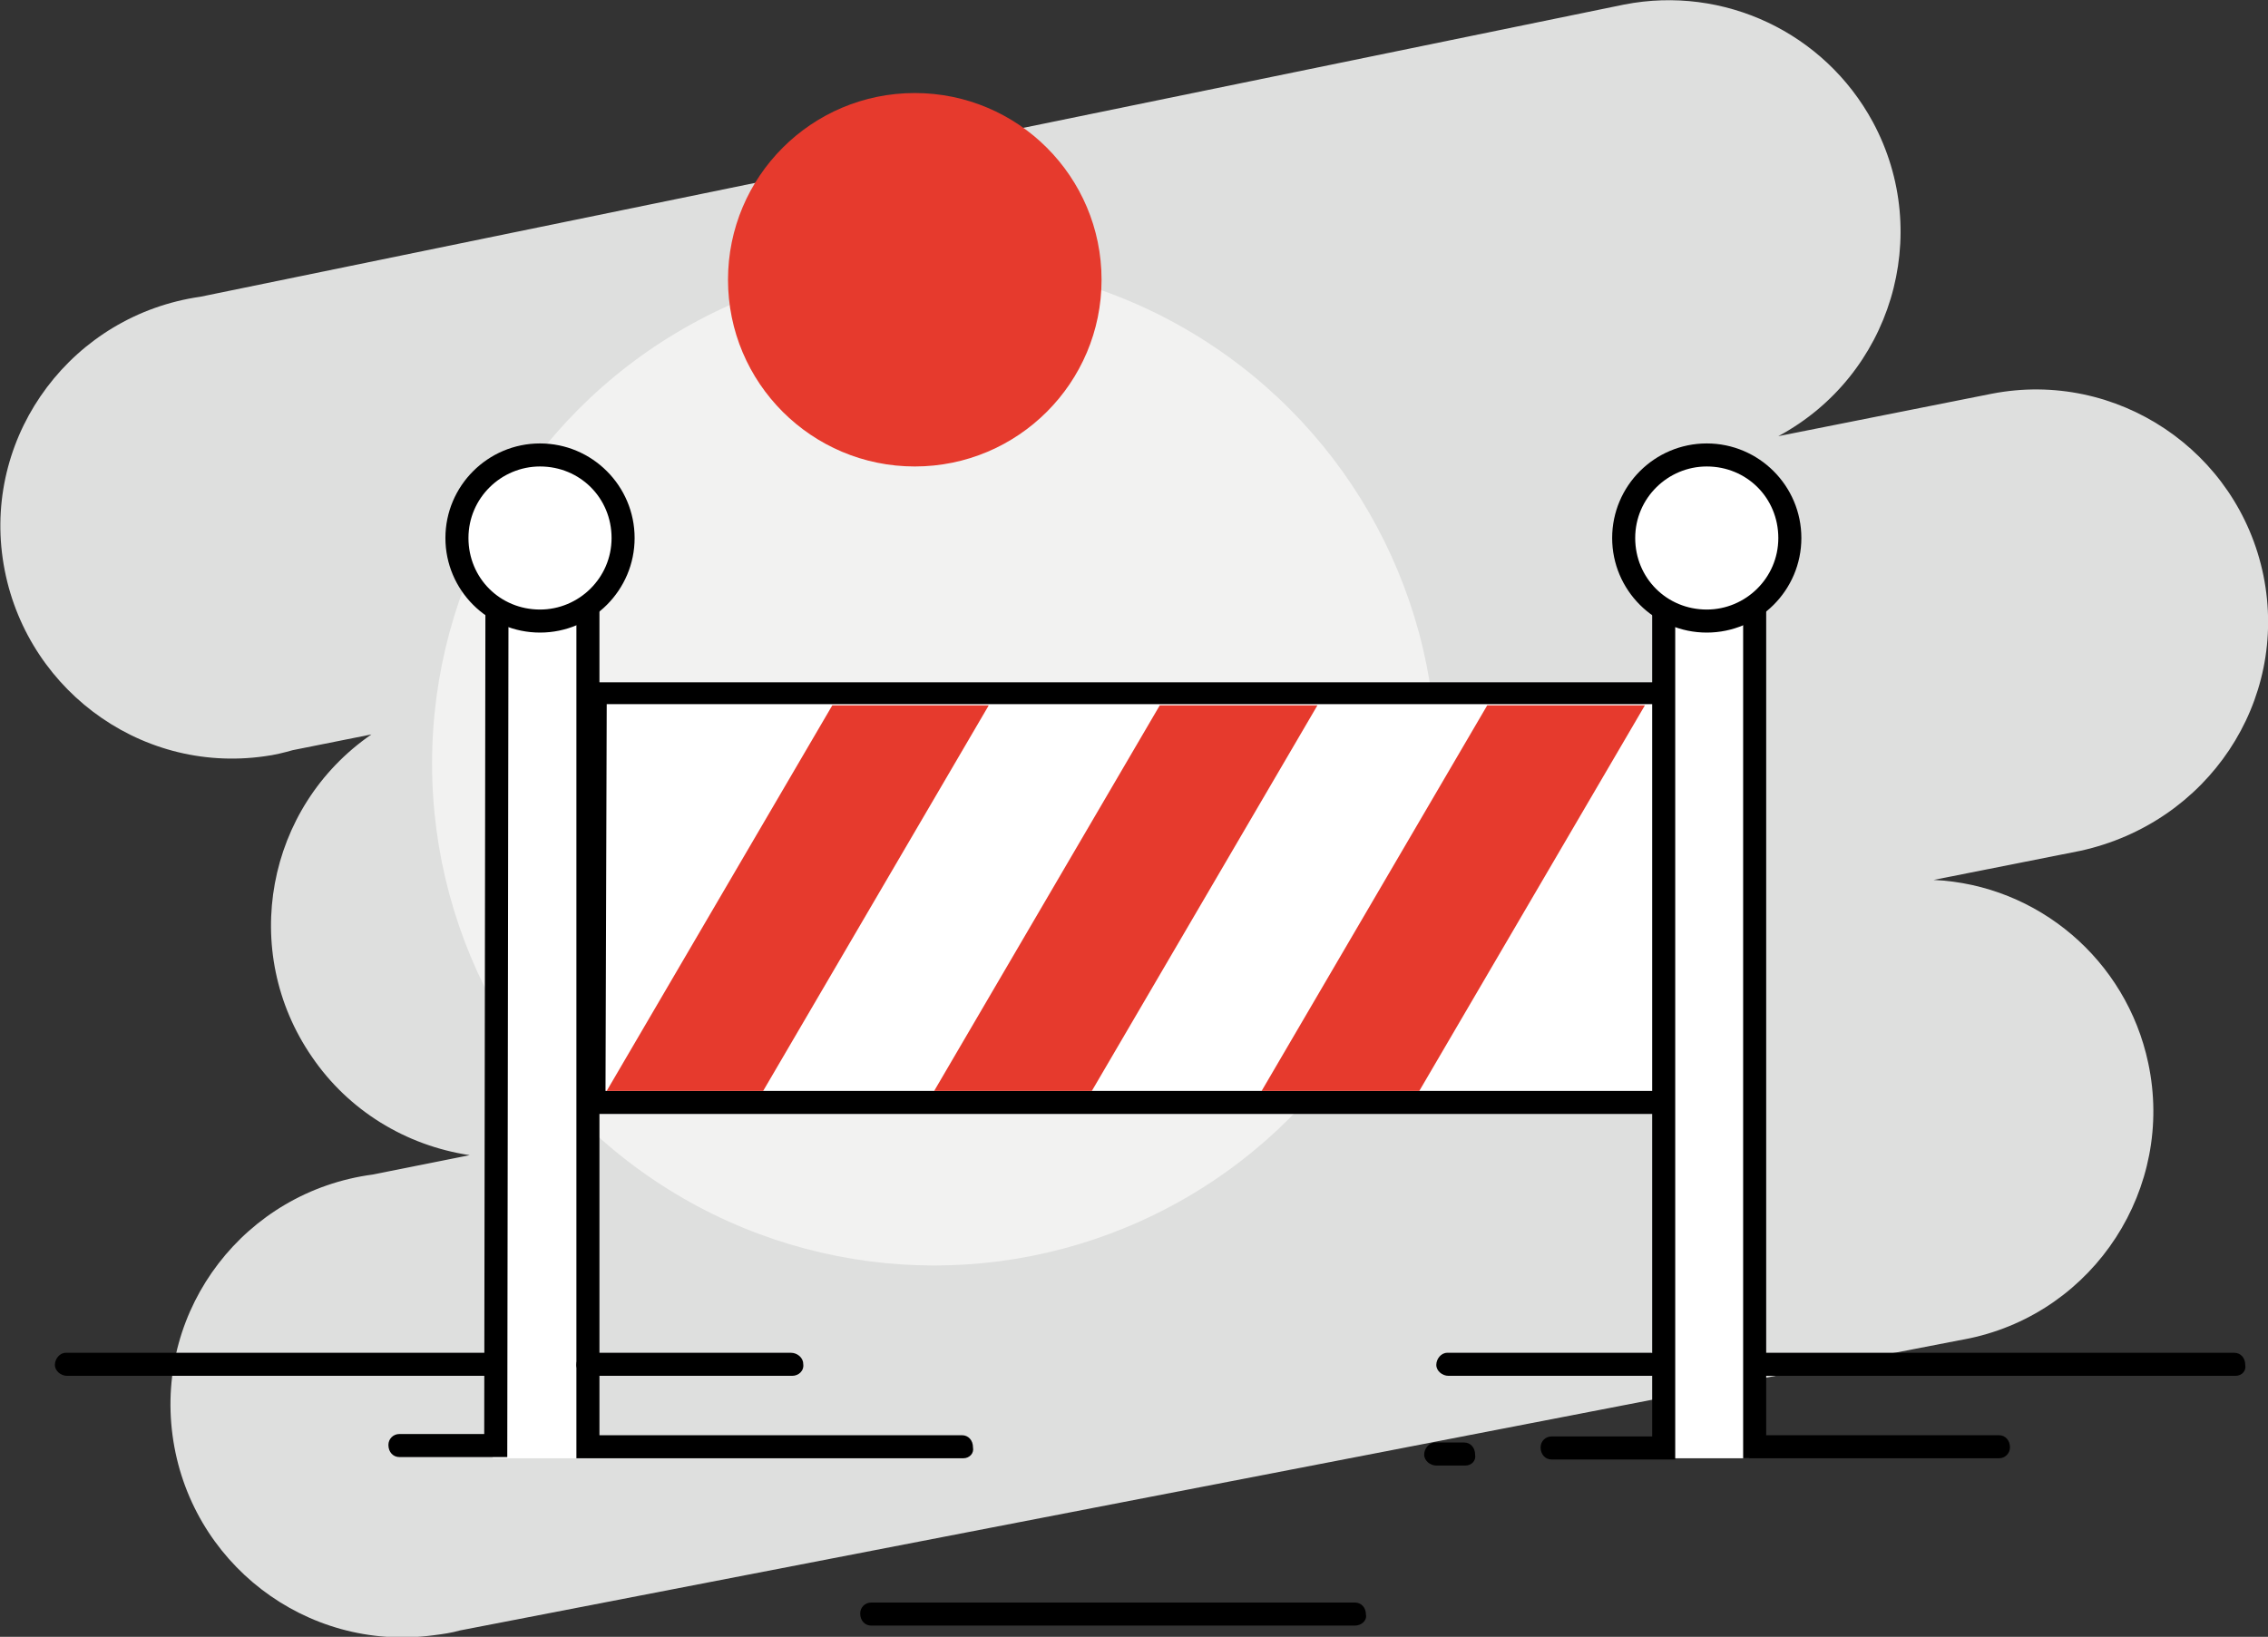 <?xml version="1.0" encoding="utf-8"?>
<!-- Generator: Adobe Illustrator 23.1.1, SVG Export Plug-In . SVG Version: 6.00 Build 0)  -->
<svg version="1.1" id="Capa_1" xmlns="http://www.w3.org/2000/svg" xmlns:xlink="http://www.w3.org/1999/xlink" x="0px" y="0px"
	 viewBox="0 0 187 135" style="enable-background:new 0 0 187 135;" xml:space="preserve">
<rect x="0" y="0" width="187" height="135" fill="#333333" stroke="none"/>
<style type="text/css">
	.st0{fill:#DEDFDE;}
	.st1{fill:#F2F2F1;}
	.st2{fill:#E63A2D;}
	.st3{fill:#FFFFFF;}
</style>
<g id="Grupo_9236" transform="translate(-85.148 -187.087)">
	<g id="_4" transform="translate(48.573 215.76)">
		<path id="Trazado_4235" class="st0" d="M223.2,18.8c-2.1-10.3-12.1-17-22.4-15l-17.6,3.5c9.3-5,12.8-16.6,7.8-25.9
			c-4-7.4-12.3-11.3-20.5-9.7L53.1-4.2C42.6-2.7,35.3,7,36.8,17.4s11.1,17.8,21.6,16.3c0.8-0.1,1.6-0.3,2.3-0.5l6.5-1.3
			c-8.7,6-10.9,17.9-4.9,26.6c3,4.4,7.7,7.3,13,8.1l-8,1.6c-10.5,1.4-17.9,11-16.5,21.5c1.4,10.5,11,17.9,21.5,16.5
			c0.8-0.1,1.5-0.2,2.2-0.4l124.5-24.1c10.3-2.2,16.9-12.4,14.7-22.7c-1.8-8.5-9.1-14.7-17.7-15.1l12.1-2.4
			C218.6,39.2,225.3,29.2,223.2,18.8L223.2,18.8z"/>
		<circle id="Elipse_226" class="st1" cx="113.6" cy="34.3" r="41.4"/>
		<circle id="Elipse_227" class="st2" cx="112" cy="-5.6" r="15.4"/>
		<rect id="Rectángulo_1457" x="77.2" y="18.4" class="st3" width="7.8" height="73.2"/>
		<rect id="Rectángulo_1458" x="85.6" y="28.5" class="st3" width="91.1" height="33.8"/>
		<path id="Trazado_4236" d="M176.7,63.2H85.6c-0.5,0-0.9-0.4-0.9-0.9V28.5c0-0.5,0.4-0.9,0.9-0.9h91.1c0.5,0,0.9,0.4,0.9,0.9v33.8
			C177.6,62.8,177.2,63.2,176.7,63.2z M86.5,61.3h89.2V29.4H86.6L86.5,61.3z"/>
		<path id="Trazado_4237" class="st2" d="M99.5,61.3H86.6l18.6-31.8h12.9L99.5,61.3z"/>
		<path id="Trazado_4238" class="st2" d="M126.6,61.3h-13l18.6-31.8h13L126.6,61.3z"/>
		<path id="Trazado_4239" class="st2" d="M153.6,61.3h-13l18.6-31.8h13L153.6,61.3z"/>
		<path id="Trazado_4240" d="M116,91.6H84.1V21.9h-5.6l-0.1,69.6h-8.9c-0.5,0-0.9-0.4-0.9-1c0-0.5,0.4-0.9,0.9-0.9h7L76.6,20H86
			v69.7h29.9c0.5,0,0.9,0.4,0.9,1C116.9,91.2,116.5,91.6,116,91.6L116,91.6z"/>
		<circle id="Elipse_228" class="st3" cx="81.3" cy="15.6" r="6.8"/>
		<path id="Trazado_4242" d="M148.3,105.4h-39.9c-0.5,0-0.9-0.4-0.9-1c0-0.5,0.4-0.9,0.9-0.9h39.9c0.5,0,0.9,0.4,0.9,1
			C149.3,105,148.8,105.4,148.3,105.4z"/>
		<path id="Trazado_4243" d="M101.9,84.8H85.1c-0.5,0-1-0.4-1-0.9c0-0.5,0.4-1,0.9-1c0,0,0,0,0,0h16.8c0.5,0,1,0.4,1,0.9
			C102.9,84.4,102.4,84.8,101.9,84.8C101.9,84.8,101.9,84.8,101.9,84.8L101.9,84.8z"/>
		<path id="Trazado_4244" d="M77.2,84.8H42.1c-0.5,0-1-0.4-1-0.9c0-0.5,0.4-1,0.9-1c0,0,0,0,0,0h35.1c0.5,0,1,0.4,1,0.9
			C78.1,84.4,77.7,84.8,77.2,84.8C77.2,84.8,77.2,84.8,77.2,84.8L77.2,84.8z"/>
		<rect id="Rectángulo_1459" x="173" y="18.4" class="st3" width="7.8" height="73.2"/>
		<path id="Trazado_4245" d="M157.4,92.2H155c-0.5,0-1-0.4-1-0.9c0-0.5,0.4-1,0.9-1c0,0,0,0,0,0h2.4c0.5,0,0.9,0.4,0.9,1
			C158.3,91.8,157.9,92.2,157.4,92.2L157.4,92.2z"/>
		<path id="Trazado_4246" d="M174.7,91.7h-10.2c-0.5,0-0.9-0.4-0.9-1c0-0.5,0.4-0.9,0.9-0.9h8.3V20h9.4v69.7h19.2
			c0.5,0,0.9,0.4,0.9,1c0,0.5-0.4,0.9-0.9,0.9h-21.1V21.9h-5.6L174.7,91.7z"/>
		<circle id="Elipse_229" class="st3" cx="177.3" cy="15.7" r="6.8"/>
		<path id="Trazado_4247" d="M177.3,23.5c-4.3,0-7.8-3.5-7.8-7.8s3.5-7.8,7.8-7.8c4.3,0,7.8,3.5,7.8,7.8c0,0,0,0,0,0
			C185.1,20,181.6,23.5,177.3,23.5z M177.3,9.8c-3.2,0-5.9,2.6-5.9,5.9s2.6,5.9,5.9,5.9c3.2,0,5.9-2.6,5.9-5.9v0
			C183.2,12.4,180.6,9.8,177.3,9.8z"/>
		<path id="Trazado_4247_1_" d="M81.1,23.5c-4.3,0-7.8-3.5-7.8-7.8s3.5-7.8,7.8-7.8c4.3,0,7.8,3.5,7.8,7.8c0,0,0,0,0,0
			C88.9,20,85.4,23.5,81.1,23.5z M81.1,9.8c-3.2,0-5.9,2.6-5.9,5.9s2.6,5.9,5.9,5.9c3.2,0,5.9-2.6,5.9-5.9v0
			C87,12.4,84.4,9.8,81.1,9.8z"/>
		<path id="Trazado_4248" d="M172.8,84.8H156c-0.5,0-1-0.4-1-0.9c0-0.5,0.4-1,0.9-1c0,0,0,0,0,0h16.8c0.5,0,1,0.4,1,0.9
			C173.7,84.4,173.3,84.8,172.8,84.8C172.8,84.8,172.8,84.8,172.8,84.8L172.8,84.8z"/>
		<path id="Trazado_4249" d="M220.9,84.8h-39.5c-0.5,0-1-0.4-1-0.9c0-0.5,0.4-1,0.9-1c0,0,0,0,0,0h39.5c0.5,0,0.9,0.4,0.9,1
			C221.8,84.4,221.4,84.8,220.9,84.8z"/>
	</g>
</g>
</svg>

